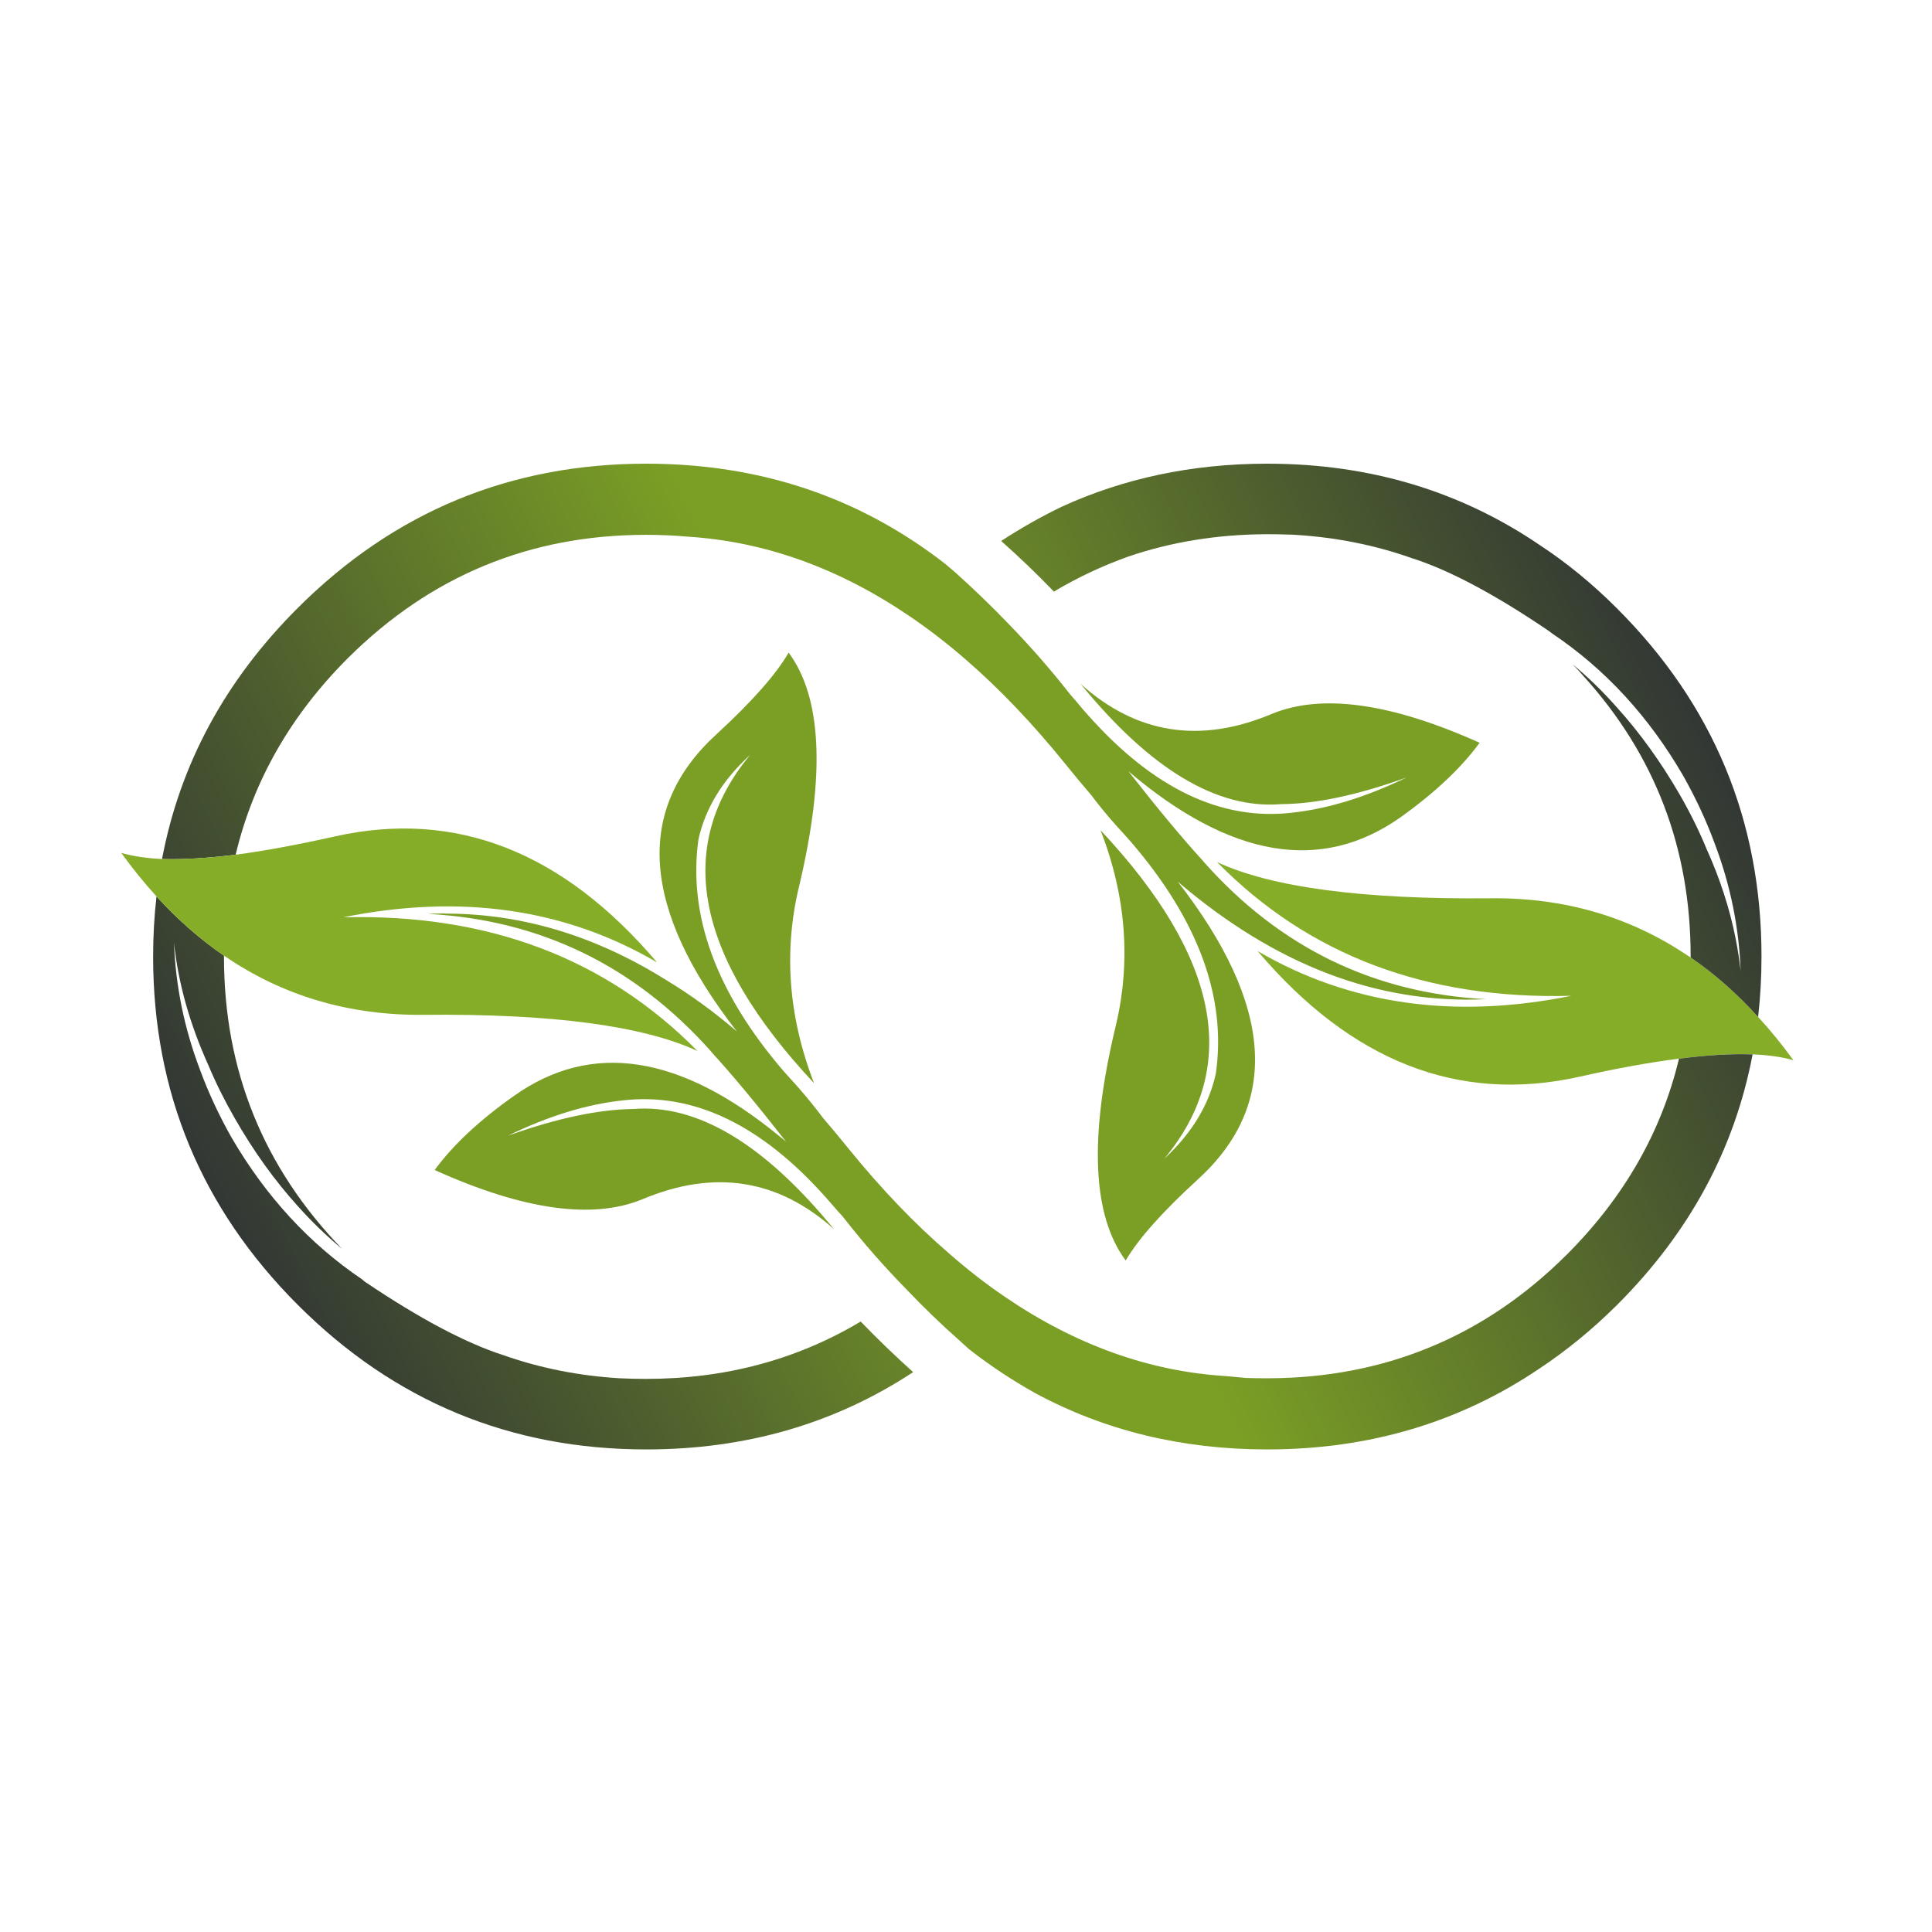 
<svg xmlns="http://www.w3.org/2000/svg" version="1.1" xmlns:xlink="http://www.w3.org/1999/xlink" preserveAspectRatio="none" x="0px" y="0px" width="200px" height="200px" viewBox="0 0 200 200">
<defs>
<linearGradient id="Gradient_1" gradientUnits="userSpaceOnUse" x1="207.775" y1="18.562" x2="13.625" y2="116.637" spreadMethod="pad">
<stop  offset="0%" stop-color="#7B9F25"/>

<stop  offset="44.706%" stop-color="#7B9F25"/>

<stop  offset="100%" stop-color="#323734"/>
</linearGradient>

<linearGradient id="Gradient_2" gradientUnits="userSpaceOnUse" x1="64.725" y1="142.037" x2="258.875" y2="43.962" spreadMethod="pad">
<stop  offset="0%" stop-color="#7B9F25"/>

<stop  offset="44.706%" stop-color="#7B9F25"/>

<stop  offset="100%" stop-color="#323734"/>
</linearGradient>

<g id="Symbol_2_0_Layer0_0_FILL">
<path fill="url(#Gradient_1)" stroke="none" d="
M 12.8 98.7
Q 9 88.65 8.6 78.1 9.65 88 14.2 98.05 16 102.35 18.5 106.7 23.1 114.75 28.8 121.05 32.2 124.85 36 128 16.75 108.1 16.75 80.4 16.75 80.3 16.75 80.2 10.9 76.2 5.75 70.55 5.2 75.3 5.2 80.35 5.2 113.55 28.8 137.15 52.35 160.7 85.6 160.7 109.95 160.7 129.1 148.1 124.6 144.05 120.55 139.85 104.9 149.2 85.55 149.2 83.35 149.2 81.25 149.1 71.3 148.5 62.35 145.35 53.15 142.4 39.85 133.45 39.55 133.25 39.3 133 26.35 124.25 17.95 109.8 14.85 104.3 12.8 98.7
M 176.35 64.75
Q 171.4 59.35 164.2 50.15 189.15 71.35 208.55 57.65 216.95 51.65 221.45 45.5 199.75 35.75 187.55 40.8 170.05 48.15 156.4 35.9 173.45 56.8 189.1 55.5 197.65 55.45 209.55 51.15 199.65 55.95 190.85 56.9 173.6 58.9 157.75 41.15 156.65 39.95 155.65 38.7 155.1 38.1 154.65 37.55 149.95 31.55 144.45 25.9 140.5 21.8 136.05 17.8 135.2 17.1 134.35 16.35 113.35 0 85.6 0 52.35 0 28.8 23.5 11.05 41.2 6.65 64.45 11.7 64.6 18.65 63.75 22.95 45.7 36.95 31.7 57.15 11.6 85.55 11.6 89.05 11.6 92.4 11.9 111.2 13.1 128.5 24.85 133.15 28 137.7 31.95 146 39.15 153.95 49 156 51.55 158.15 54.05 160.1 56.65 162.35 59.15 163.5 60.4 164.6 61.65 181.1 80.85 178.45 99.4 176.8 107.05 170.05 113.3 188.75 90.8 159.65 59.75 166 76.1 162 92.2 155.65 119 163.75 129.9 166.85 124.6 175.55 116.65 195.65 98.3 172.25 68.15 196.1 88.55 222.5 87.3 195.1 85.85 176.55 65 176.45 64.85 176.35 64.75 Z"/>

<path fill="#86AD27" stroke="none" d="
M 0 63.45
Q 2.75 67.25 5.75 70.55 10.9 76.2 16.75 80.2 31.1 90.05 49.4 89.85 80.55 89.55 93.95 95.75 71.55 73.05 36.2 73.95 64.9 68.15 87.35 81.3 64.35 54.2 34.9 60.75 25.75 62.8 18.65 63.75 11.7 64.6 6.65 64.45 2.75 64.25 0 63.45
M 255.85 80.5
Q 255.65 80.35 255.45 80.25 241.25 70.65 223.2 70.85 192 71.15 178.65 64.95 201 87.7 236.4 86.75 207.7 92.55 185.25 79.45 208.2 106.5 237.7 99.95 246.55 97.95 253.55 97.05 253.75 97 253.95 97 260.9 96.1 265.95 96.3 269.85 96.45 272.6 97.25 269.85 93.45 266.85 90.2 261.7 84.5 255.85 80.5 Z"/>

<path fill="url(#Gradient_2)" stroke="none" d="
M 265.95 96.3
Q 260.9 96.1 253.95 97 249.65 114.95 235.65 128.95 225.45 139.1 213.2 144.1 201.15 149.05 187.05 149.1 186.85 149.1 186.65 149.1 185 149.1 183.4 149.05 181.75 148.9 180.15 148.75 161.35 147.6 144.1 135.85 139.45 132.7 134.9 128.7 126.6 121.55 118.6 111.7 116.55 109.15 114.4 106.65 112.45 104.05 110.25 101.55 109.1 100.3 108 99.05 91.5 79.85 94.1 61.25 95.8 53.6 102.55 47.45 83.85 69.9 112.95 101 106.6 84.6 110.6 68.5 116.9 41.7 108.8 30.8 105.75 36.1 97.05 44.1 76.95 62.45 100.35 92.55 94.75 87.75 88.95 84.25 71.75 73.45 53.25 73.35 52.25 73.3 51.3 73.35
L 50.85 73.35
Q 50.475 73.369 50.1 73.4 77.45 74.9 96.05 95.7 96.15 95.85 96.25 95.95 101.2 101.35 108.4 110.55 107.85 110.05 107.25 109.6 82.95 89.65 64.05 103.05 55.6 109 51.1 115.15 72.8 124.95 85 119.9 102.55 112.55 116.2 124.8 99.15 103.95 83.5 105.2 74.95 105.3 63.05 109.55 72.9 104.75 81.75 103.8 99 101.8 114.85 119.6
L 114.9 119.65
Q 115.95 120.85 116.95 122 117.5 122.55 117.95 123.15 122.65 129.15 128.15 134.75 132.1 138.9 136.55 142.85 137.4 143.6 138.2 144.35 143.4 148.4 149.05 151.55 165.95 160.65 186.6 160.7 186.8 160.7 187 160.7 211.75 160.65 231.15 147.55 237.8 143.15 243.8 137.2 261.55 119.5 265.95 96.3
M 254.65 50.9
Q 257.75 56.4 259.8 62 263.6 72.05 264 82.65 263.7 80.05 263.2 77.5 261.75 70.1 258.4 62.7 256.6 58.35 254.1 54 249.45 45.95 243.8 39.7 240.4 35.85 236.6 32.7 237.55 33.65 238.45 34.7 255.85 53.95 255.85 80.3 255.85 80.4 255.85 80.5 261.7 84.5 266.85 90.2 267.4 85.4 267.4 80.35 267.4 47.1 243.8 23.55 237.8 17.55 231.15 13.2 211.75 0.05 187 0 186.8 0 186.6 0 168.5 0.05 153.25 7.05 148.2 9.5 143.45 12.6 147.95 16.6 151.95 20.75 152 20.8 152.05 20.85 157.85 17.4 164.15 15.15 174.7 11.55 186.65 11.5 186.85 11.5 187.05 11.5 188.5 11.5 190 11.55 190.65 11.55 191.35 11.6 201.3 12.2 210.25 15.35 219.45 18.25 232.7 27.25 233.05 27.5 233.3 27.7 246.25 36.4 254.65 50.9 Z"/>
</g>

<path id="Symbol_2_0_Layer0_0_1_STROKES" stroke="#FF0000" stroke-opacity="0" stroke-width="0.05" stroke-linejoin="round" stroke-linecap="round" fill="none" d="
M 190 11.55
Q 190.45 11.6 190.95 11.6 200.9 12.2 209.85 15.35 219.05 18.25 232.3 27.25 232.65 27.5 232.9 27.7 245.8 36.4 254.25 50.9 257.3 56.4 259.4 62 262.25 69.6 263.2 77.5 263.7 80.05 264 82.65 263.6 72.05 259.8 62 257.75 56.4 254.65 50.9 246.25 36.4 233.3 27.7 233.05 27.5 232.7 27.25 219.45 18.25 210.25 15.35 201.3 12.2 191.35 11.6 190.65 11.55 190 11.55 188.5 11.5 187.05 11.5 186.85 11.5 186.65 11.5 174.7 11.55 164.15 15.15 157.85 17.4 152.05 20.85 152 20.8 151.95 20.75 151.85 20.75 151.8 20.8 147.85 16.65 143.3 12.5 148.1 9.35 153.25 7.05 168.5 0.05 186.6 0
M 187 0
Q 211.75 0.05 231.15 13.2 237.8 17.55 243.8 23.55 267.4 47.1 267.4 80.35 267.4 85.4 266.85 90.2 269.85 93.45 272.6 97.25 269.85 96.45 265.95 96.3 261.55 119.5 243.8 137.2 237.8 143.15 231.15 147.55 211.75 160.65 187 160.7 186.8 160.7 186.6 160.7 165.95 160.65 149.05 151.55 143.15 148.5 137.8 144.35 136.95 143.6 136.15 142.85 131.7 138.9 127.7 134.85 120.6 127.5 114.9 119.65
L 114.85 119.6
Q 99 101.8 81.75 103.8 72.9 104.75 63.05 109.55 74.95 105.3 83.5 105.2 99.15 103.95 116.2 124.8 102.55 112.55 85 119.9 72.8 124.95 51.1 115.15 55.6 109 64.05 103.05 82.95 89.65 107.25 109.6 100.55 101.05 95.8 95.95 95.7 95.85 95.6 95.7 77.1 74.9 49.65 73.4 50.237 73.363 50.85 73.35
L 51.3 73.35
Q 52.25 73.3 53.25 73.35 71.75 73.45 88.95 84.25 94.75 87.75 100.35 92.55 76.95 62.45 97.05 44.1 105.75 36.1 108.8 30.8 116.9 41.7 110.6 68.5 106.6 84.6 112.95 101 83.85 69.9 102.55 47.45 95.8 53.6 94.1 61.25 91.5 79.85 108 99.05 109.1 100.3 110.25 101.55 112.45 104.05 114.4 106.65 116.55 109.15 118.6 111.7 126.6 121.55 134.9 128.7 139.45 132.7 144.1 135.85 161.35 147.6 180.15 148.75 181.75 148.9 183.4 149.05 185 149.1 186.65 149.1
M 187.05 149.1
Q 201.15 149.05 213.2 144.1 225.2 138.95 235.2 128.95 249.2 114.95 253.55 97.05 246.55 97.95 237.7 99.95 208.2 106.5 185.25 79.45 207.7 92.55 236.4 86.75 201 87.7 178.65 64.95 192 71.15 223.2 70.85 241.25 70.65 255.45 80.25 255.45 52.55 236.2 32.7 237.35 33.65 238.45 34.7 237.55 33.65 236.6 32.7 240.4 35.85 243.8 39.7 249.45 45.95 254.1 54 256.6 58.35 258.4 62.7 261.75 70.1 263.2 77.5
M 238.45 34.7
Q 255.85 53.95 255.85 80.3 255.85 80.4 255.85 80.5 261.7 84.5 266.85 90.2
M 255.45 80.25
Q 255.65 80.35 255.85 80.5
M 253.55 97.05
Q 253.75 97 253.95 97 260.9 96.1 265.95 96.3
M 253.95 97
Q 249.65 114.95 235.65 128.95 225.45 139.1 213.2 144.1
M 18.65 63.75
Q 22.95 45.7 36.95 31.7 57.15 11.6 85.55 11.6 89.05 11.6 92.4 11.9 111.2 13.1 128.5 24.85 133.15 28 137.7 31.95 146 39.15 153.95 49 156 51.55 158.15 54.05 160.1 56.65 162.35 59.15 163.5 60.4 164.6 61.65 181.1 80.85 178.45 99.4 176.8 107.05 170.05 113.3 188.75 90.8 159.65 59.75 166 76.1 162 92.2 155.65 119 163.75 129.9 166.85 124.6 175.55 116.65 195.65 98.3 172.25 68.15 196.1 88.55 222.5 87.3 195.1 85.85 176.55 65 176.45 64.85 176.35 64.75 171.4 59.35 164.2 50.15 189.15 71.35 208.55 57.65 216.95 51.65 221.45 45.5 199.75 35.75 187.55 40.8 170.05 48.15 156.4 35.9 173.45 56.8 189.1 55.5 197.65 55.45 209.55 51.15 199.65 55.95 190.85 56.9 173.6 58.9 157.75 41.15 156.65 39.95 155.65 38.7 155.1 38.1 154.65 37.55 149.95 31.55 144.45 25.9 140.5 21.8 136.05 17.8 135.2 17.1 134.35 16.35 113.35 0 85.6 0 52.35 0 28.8 23.5 11.05 41.2 6.65 64.45 11.7 64.6 18.65 63.75 25.75 62.8 34.9 60.75 64.35 54.2 87.35 81.3 64.9 68.15 36.2 73.95 71.55 73.05 93.95 95.75 80.55 89.55 49.4 89.85 31.1 90.05 16.75 80.2 16.75 80.3 16.75 80.4 16.75 108.1 36 128 32.2 124.85 28.8 121.05 23.1 114.75 18.5 106.7 16 102.35 14.2 98.05 9.65 88 8.6 78.1 9 88.65 12.8 98.7 14.85 104.3 17.95 109.8 26.35 124.25 39.3 133 39.55 133.25 39.85 133.45 53.15 142.4 62.35 145.35 71.3 148.5 81.25 149.1 83.35 149.2 85.55 149.2 104.9 149.2 120.55 139.85 124.6 144.05 129.1 148.1 109.95 160.7 85.6 160.7 52.35 160.7 28.8 137.15 5.2 113.55 5.2 80.35 5.2 75.3 5.75 70.55 2.75 67.25 0 63.45 2.75 64.25 6.65 64.45
M 153.25 7.05
Q 148.2 9.5 143.45 12.6 147.95 16.6 151.95 20.75
M 50.85 73.35
Q 50.475 73.369 50.1 73.4 77.45 74.9 96.05 95.7 96.15 95.85 96.25 95.95 101.2 101.35 108.4 110.55 107.85 110.05 107.25 109.6
M 16.75 80.2
Q 10.9 76.2 5.75 70.55
M 114.9 119.65
Q 115.95 120.85 116.95 122 117.5 122.55 117.95 123.15 122.65 129.15 128.15 134.75 132.1 138.9 136.55 142.85 137.4 143.6 138.2 144.35 143.4 148.4 149.05 151.55"/>
</defs>

<g transform="matrix( 0.635, 0, 0, 0.635, 12.55,48) ">
<g transform="matrix( 1, 0, 0, 1, 0,0) ">
<use xlink:href="#Symbol_2_0_Layer0_0_FILL"/>

<use xlink:href="#Symbol_2_0_Layer0_0_1_STROKES"/>
</g>
</g>
</svg>
